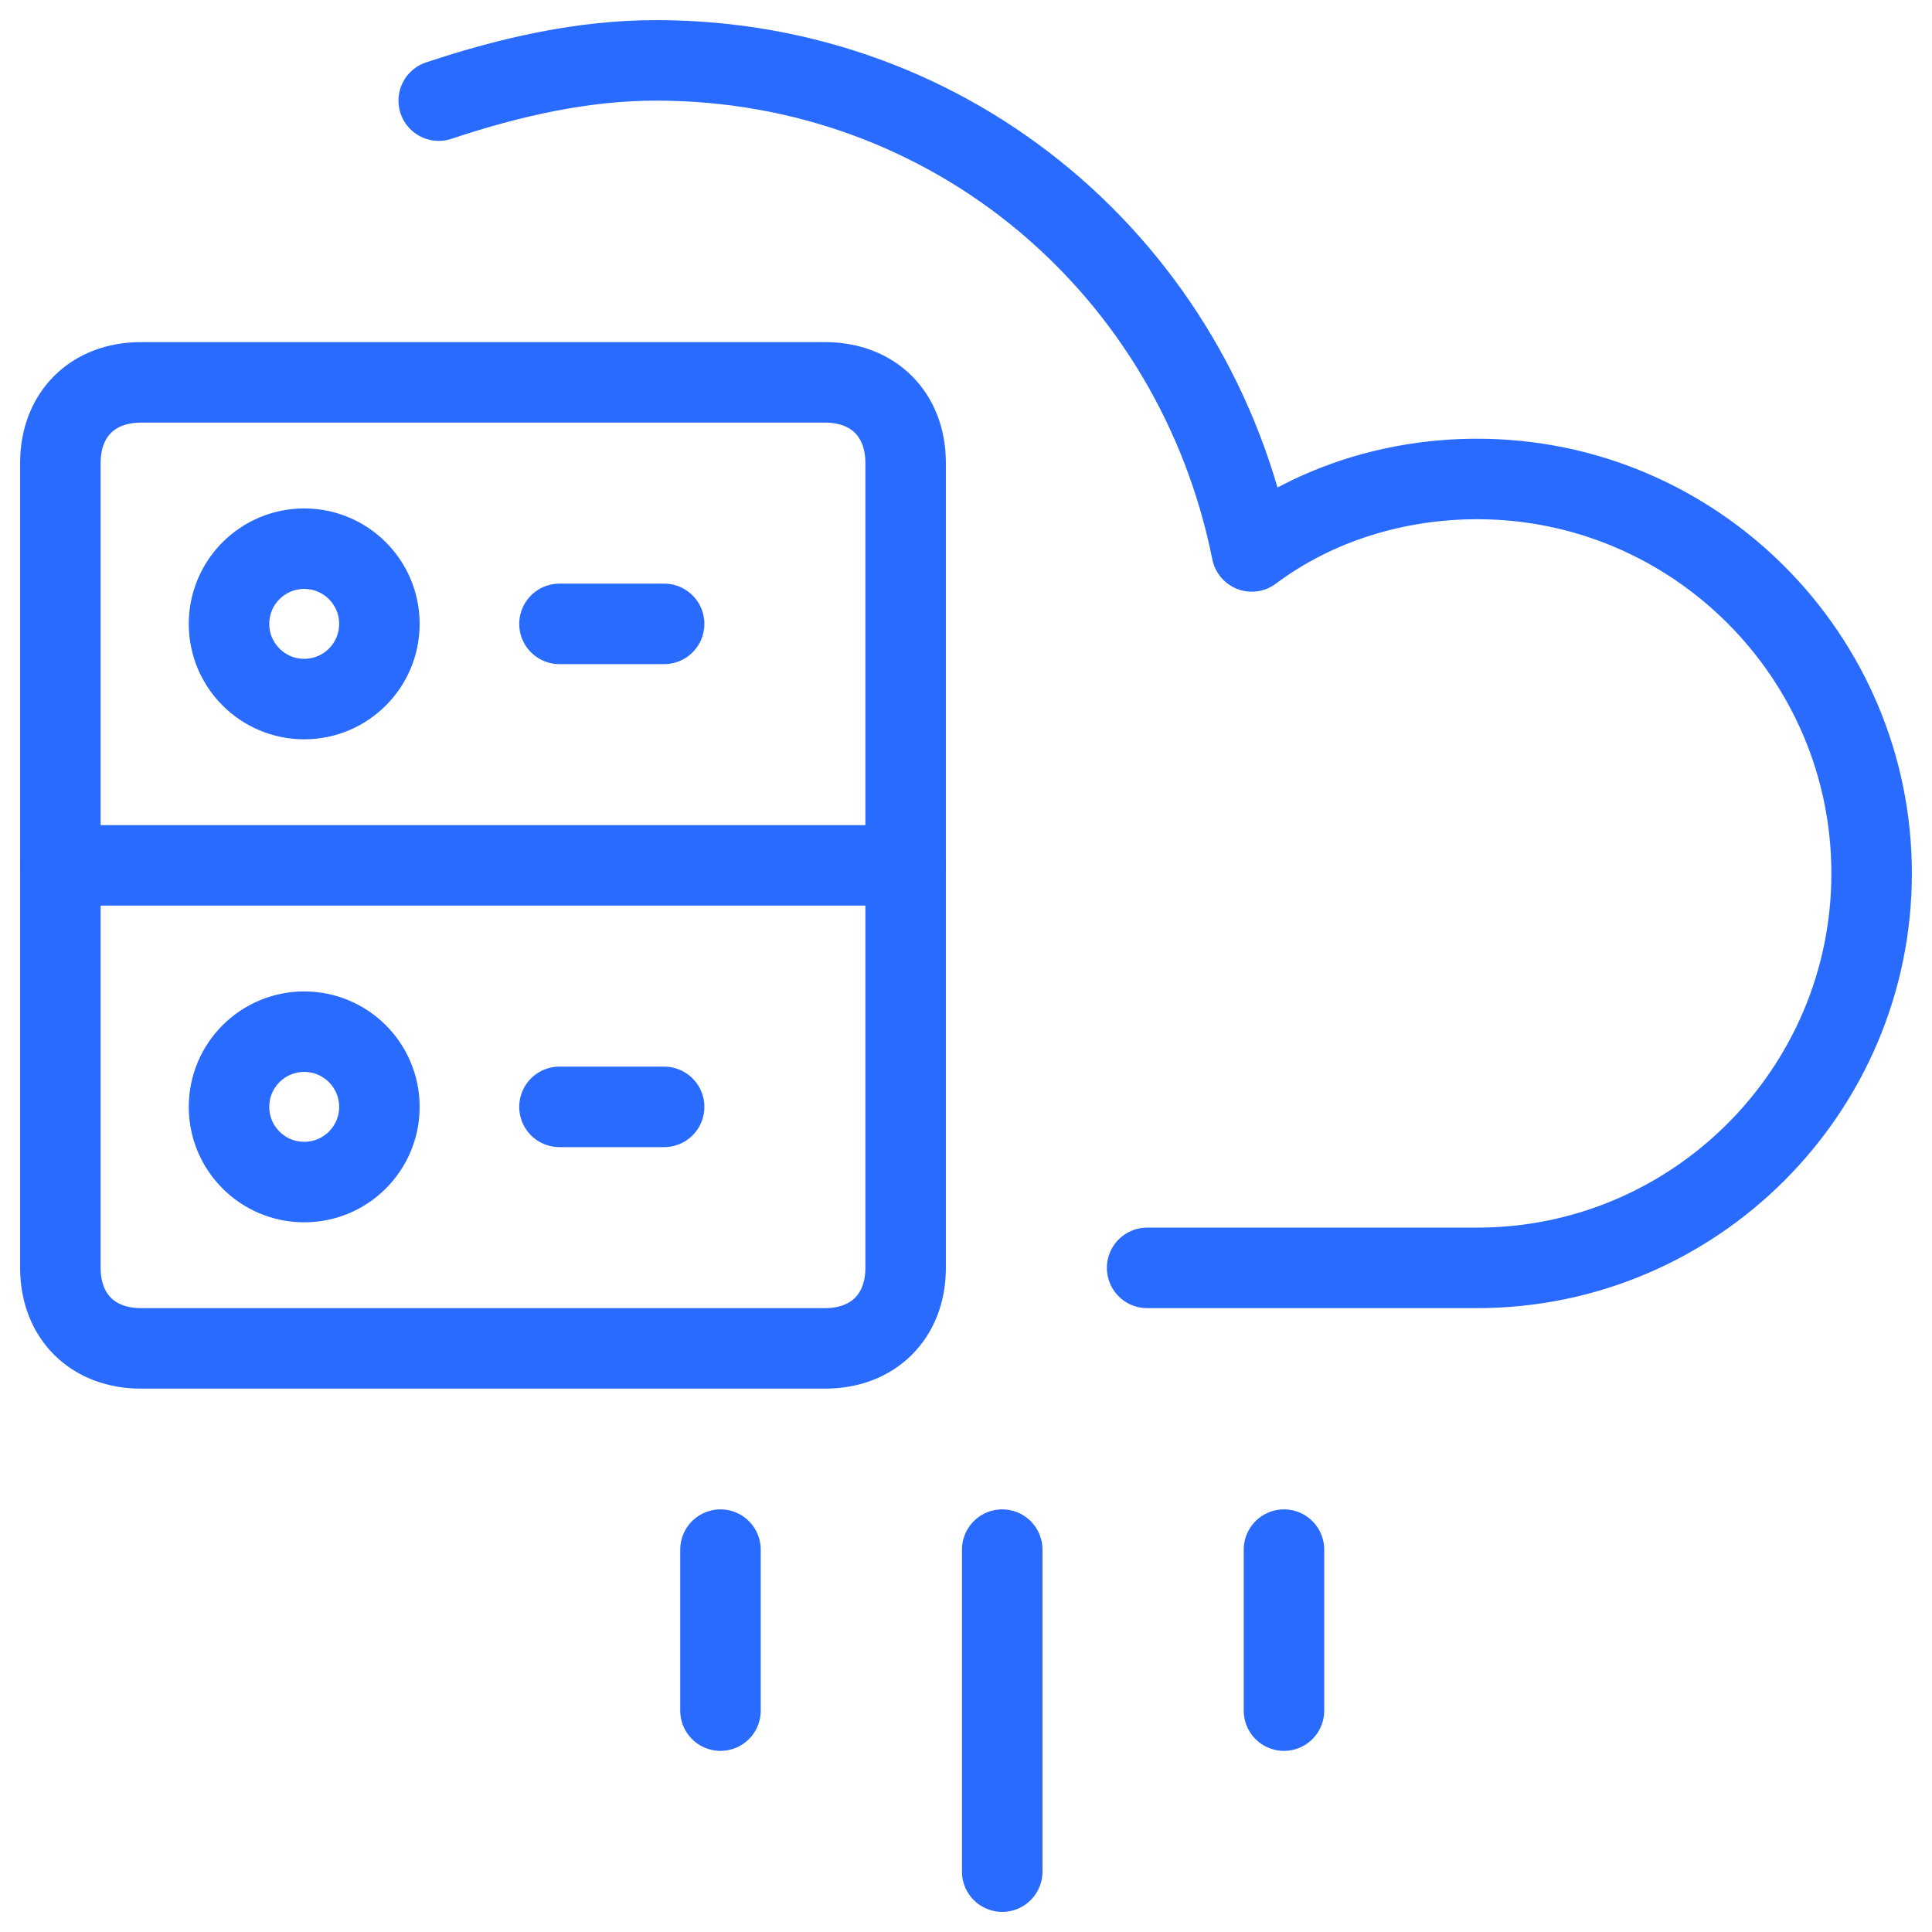 <svg xmlns="http://www.w3.org/2000/svg" fill="none" viewBox="0 0 24 24" id="Amazon-Web-Service-Server-Migration-Cloud--Streamline-Ultimate">
  <desc>
    Amazon Web Service Server Migration Cloud Streamline Icon: https://streamlinehq.com
  </desc>
  <path stroke="#296bff" stroke-linecap="round" stroke-linejoin="round" stroke-miterlimit="10" d="M14.25 15.75h4.1c2.7 0 4.9 -2.2 4.9 -4.9 0 -2.7 -2.2 -4.9 -4.9 -4.9 -1 0 -2 0.3 -2.8 0.9C14.85 3.35 11.85 0.75 8.15 0.75c-0.9 0 -1.8 0.2 -2.7 0.5" stroke-width="1"></path>
  <path stroke="#296bff" stroke-linecap="round" stroke-linejoin="round" stroke-miterlimit="10" d="M12.45 19.25v4" stroke-width="1"></path>
  <path stroke="#296bff" stroke-linecap="round" stroke-linejoin="round" stroke-miterlimit="10" d="M8.95 19.25v2" stroke-width="1"></path>
  <path stroke="#296bff" stroke-linecap="round" stroke-linejoin="round" stroke-miterlimit="10" d="M15.95 19.25v2" stroke-width="1"></path>
  <path stroke="#296bff" stroke-linecap="round" stroke-linejoin="round" stroke-miterlimit="10" d="M11.25 15.75c0 0.6 -0.4 1 -1 1H1.75c-0.6 0 -1 -0.4 -1 -1v-10c0 -0.6 0.4 -1 1 -1h8.5c0.6 0 1 0.4 1 1v10Z" stroke-width="1"></path>
  <path stroke="#296bff" stroke-linecap="round" stroke-linejoin="round" stroke-miterlimit="10" d="M6.95 7.75H8.25" stroke-width="1"></path>
  <path stroke="#296bff" stroke-linecap="round" stroke-linejoin="round" stroke-miterlimit="10" d="M6.95 13.75H8.25" stroke-width="1"></path>
  <path stroke="#296bff" stroke-linecap="round" stroke-linejoin="round" stroke-miterlimit="10" d="M0.75 10.75H11.25" stroke-width="1"></path>
  <path stroke="#296bff" stroke-linecap="round" stroke-linejoin="round" stroke-miterlimit="10" d="M3.779 8.684c0.516 0 0.934 -0.418 0.934 -0.934s-0.418 -0.934 -0.934 -0.934c-0.516 0 -0.934 0.418 -0.934 0.934s0.418 0.934 0.934 0.934Z" stroke-width="1"></path>
  <path stroke="#296bff" stroke-linecap="round" stroke-linejoin="round" stroke-miterlimit="10" d="M3.779 14.684c0.516 0 0.934 -0.418 0.934 -0.934s-0.418 -0.934 -0.934 -0.934c-0.516 0 -0.934 0.418 -0.934 0.934s0.418 0.934 0.934 0.934Z" stroke-width="1"></path>
</svg>